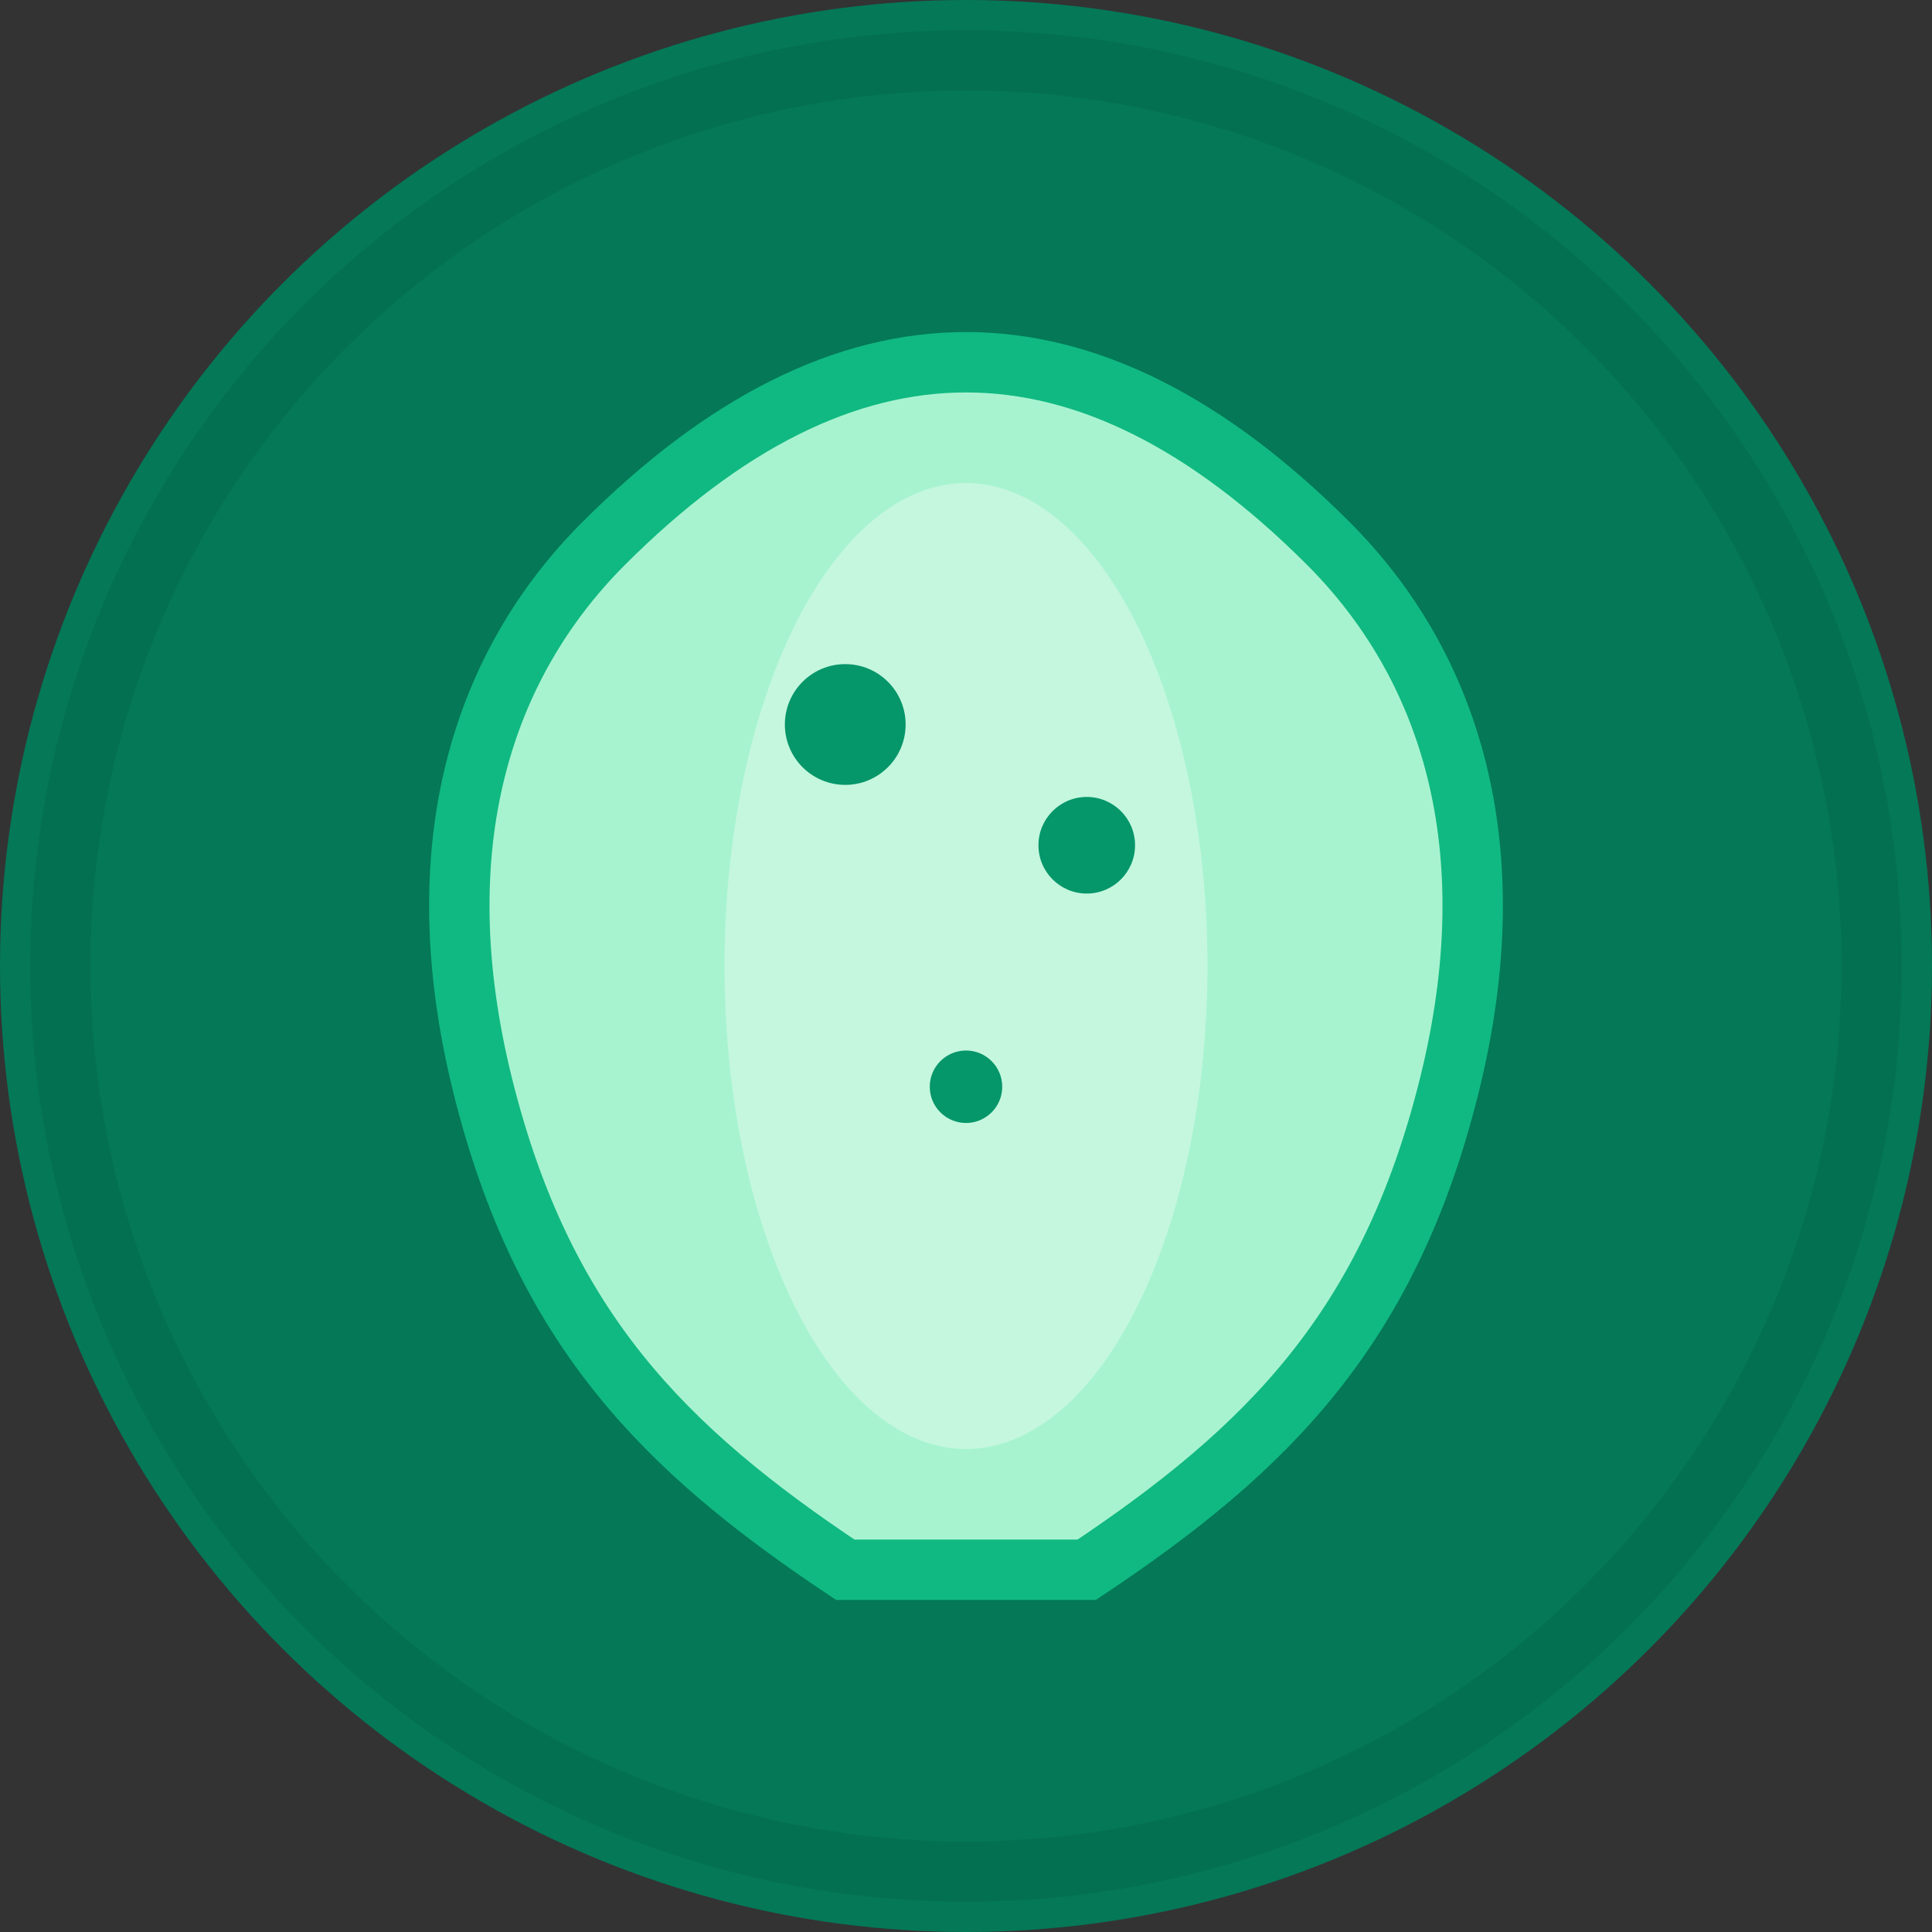 <svg width="32" height="32" viewBox="0 0 32 32" xmlns="http://www.w3.org/2000/svg">
  <rect x="0" y="0" width="32" height="32" fill="#333333" stroke="none"/>
  <!-- Background circle -->
  <circle cx="16" cy="16" r="16" fill="#047857"/>
  
  <!-- Stylized nail/leaf design -->
  <g transform="translate(6, 4)">
    <!-- Main nail shape -->
    <path d="M10 2 C12 2 14 3 16 5 C18 7 19 10 18 14 C17 18 15 20 12 22 C11 22 9 22 8 22 C5 20 3 18 2 14 C1 10 2 7 4 5 C6 3 8 2 10 2 Z" 
          fill="#A7F3D0" 
          stroke="#10B981" 
          stroke-width="1"/>
    
    <!-- Inner highlight -->
    <ellipse cx="10" cy="12" rx="4" ry="8" fill="#D1FAE5" opacity="0.7"/>
    
    <!-- Small decorative elements (representing health/vitality) -->
    <circle cx="8" cy="8" r="1" fill="#059669"/>
    <circle cx="12" cy="10" r="0.8" fill="#059669"/>
    <circle cx="10" cy="14" r="0.6" fill="#059669"/>
  </g>
  
  <!-- Optional subtle border -->
  <circle cx="16" cy="16" r="15" fill="none" stroke="#065F46" stroke-width="1" opacity="0.3"/>
</svg>